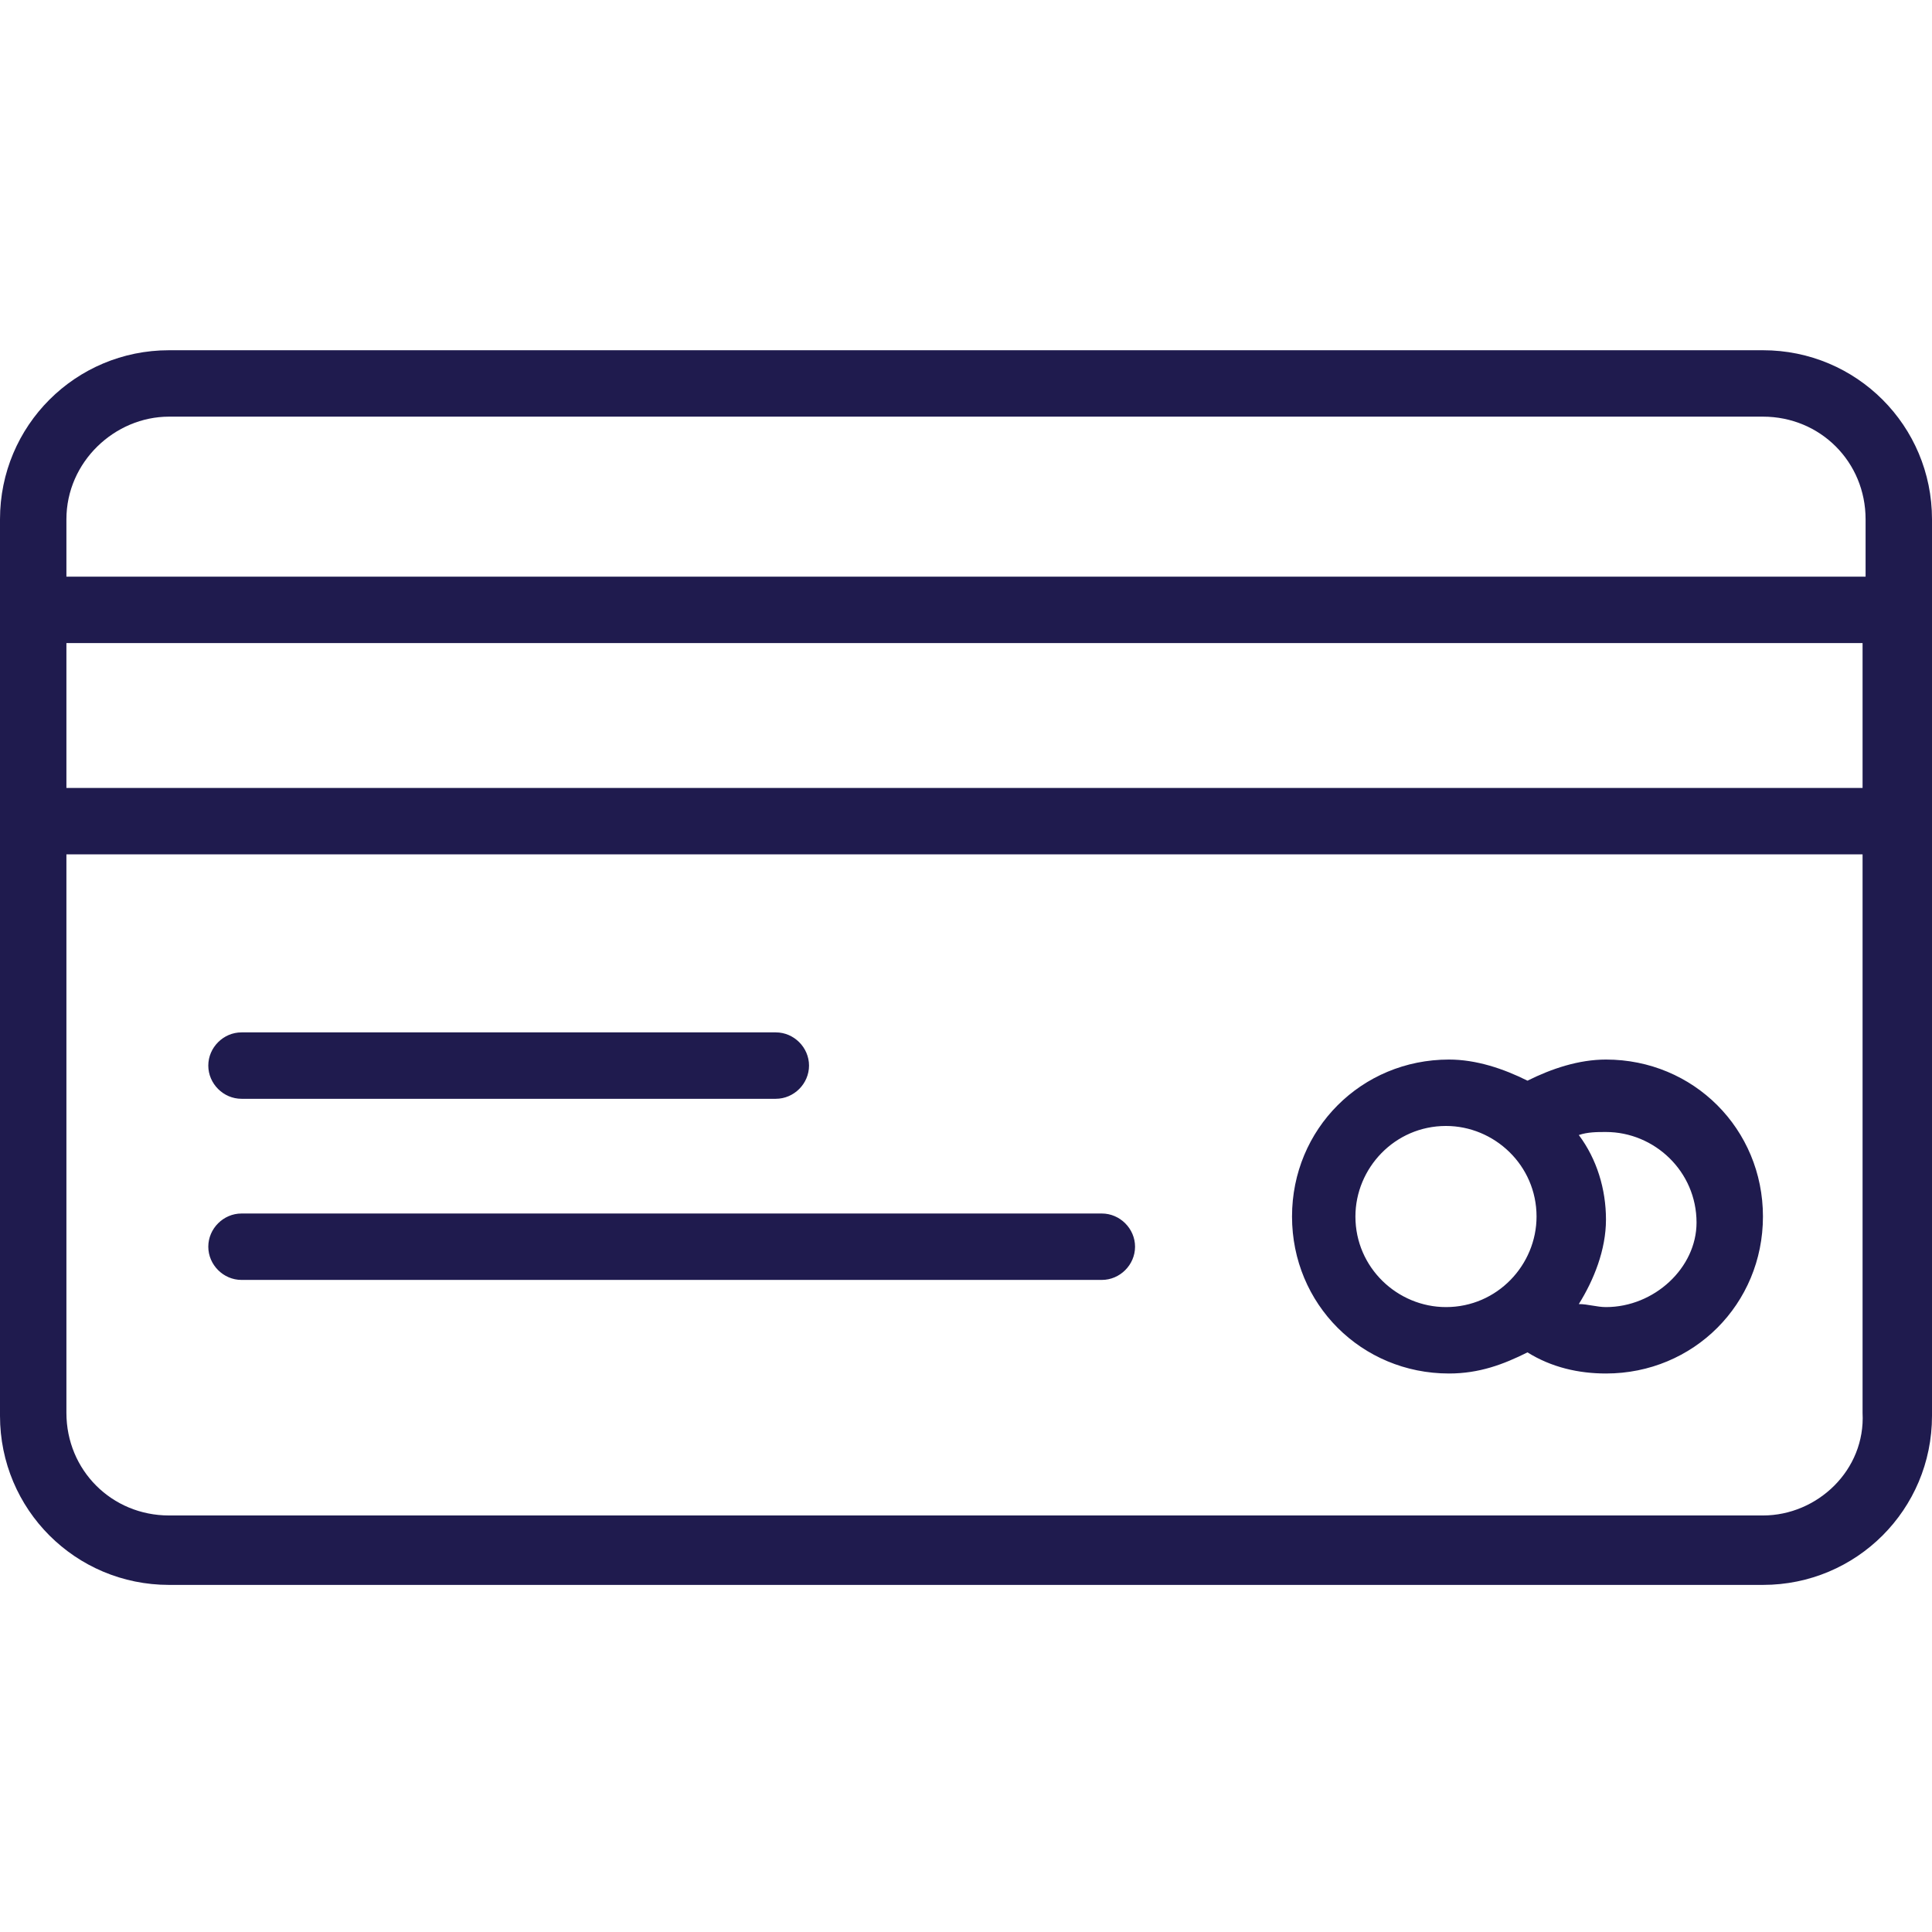 <svg width="64" height="64" viewBox="0 0 64 64" fill="none" xmlns="http://www.w3.org/2000/svg">
<path d="M58.4 11.602H5.6C2.5 11.602 0 14.102 0 17.202V46.902C0 50.002 2.5 52.502 5.6 52.502H58.4C61.5 52.502 64 50.002 64 46.902V17.202C64 14.102 61.5 11.602 58.4 11.602ZM2.2 21.302H61.7V26.102H2.2V21.302ZM5.6 13.802H58.4C60.3 13.802 61.8 15.302 61.8 17.202V19.102H2.2V17.202C2.2 15.302 3.8 13.802 5.6 13.802ZM58.4 50.202H5.6C3.7 50.202 2.2 48.702 2.2 46.802V28.302H61.7V46.802C61.8 48.702 60.2 50.202 58.4 50.202Z" fill="#1F1B4E"/>
<path d="M53.2 35.099C52.3 35.099 51.4 35.399 50.6 35.799C49.8 35.399 48.9 35.099 48 35.099C45.1 35.099 42.8 37.399 42.8 40.299C42.8 43.199 45.1 45.499 48 45.499C49 45.499 49.8 45.199 50.6 44.799C51.4 45.299 52.3 45.499 53.2 45.499C56.1 45.499 58.4 43.199 58.4 40.299C58.4 37.399 56.1 35.099 53.2 35.099ZM44.9 40.299C44.9 38.699 46.2 37.299 47.9 37.299C49.5 37.299 50.9 38.599 50.9 40.299C50.9 41.899 49.6 43.299 47.9 43.299C46.3 43.299 44.9 41.999 44.9 40.299ZM53.2 43.299C52.9 43.299 52.6 43.199 52.3 43.199C52.8 42.399 53.2 41.399 53.2 40.399C53.2 39.399 52.9 38.399 52.3 37.599C52.6 37.499 52.9 37.499 53.2 37.499C54.8 37.499 56.2 38.799 56.2 40.499C56.2 41.999 54.8 43.299 53.2 43.299ZM8 36.399H25.7C26.3 36.399 26.8 35.899 26.8 35.299C26.8 34.699 26.3 34.199 25.7 34.199H8C7.4 34.199 6.9 34.699 6.9 35.299C6.9 35.899 7.4 36.399 8 36.399ZM36.5 40.199H8C7.4 40.199 6.9 40.699 6.9 41.299C6.9 41.899 7.4 42.399 8 42.399H36.5C37.1 42.399 37.6 41.899 37.6 41.299C37.6 40.699 37.1 40.199 36.5 40.199Z" fill="#1F1B4E"/>
</svg>
